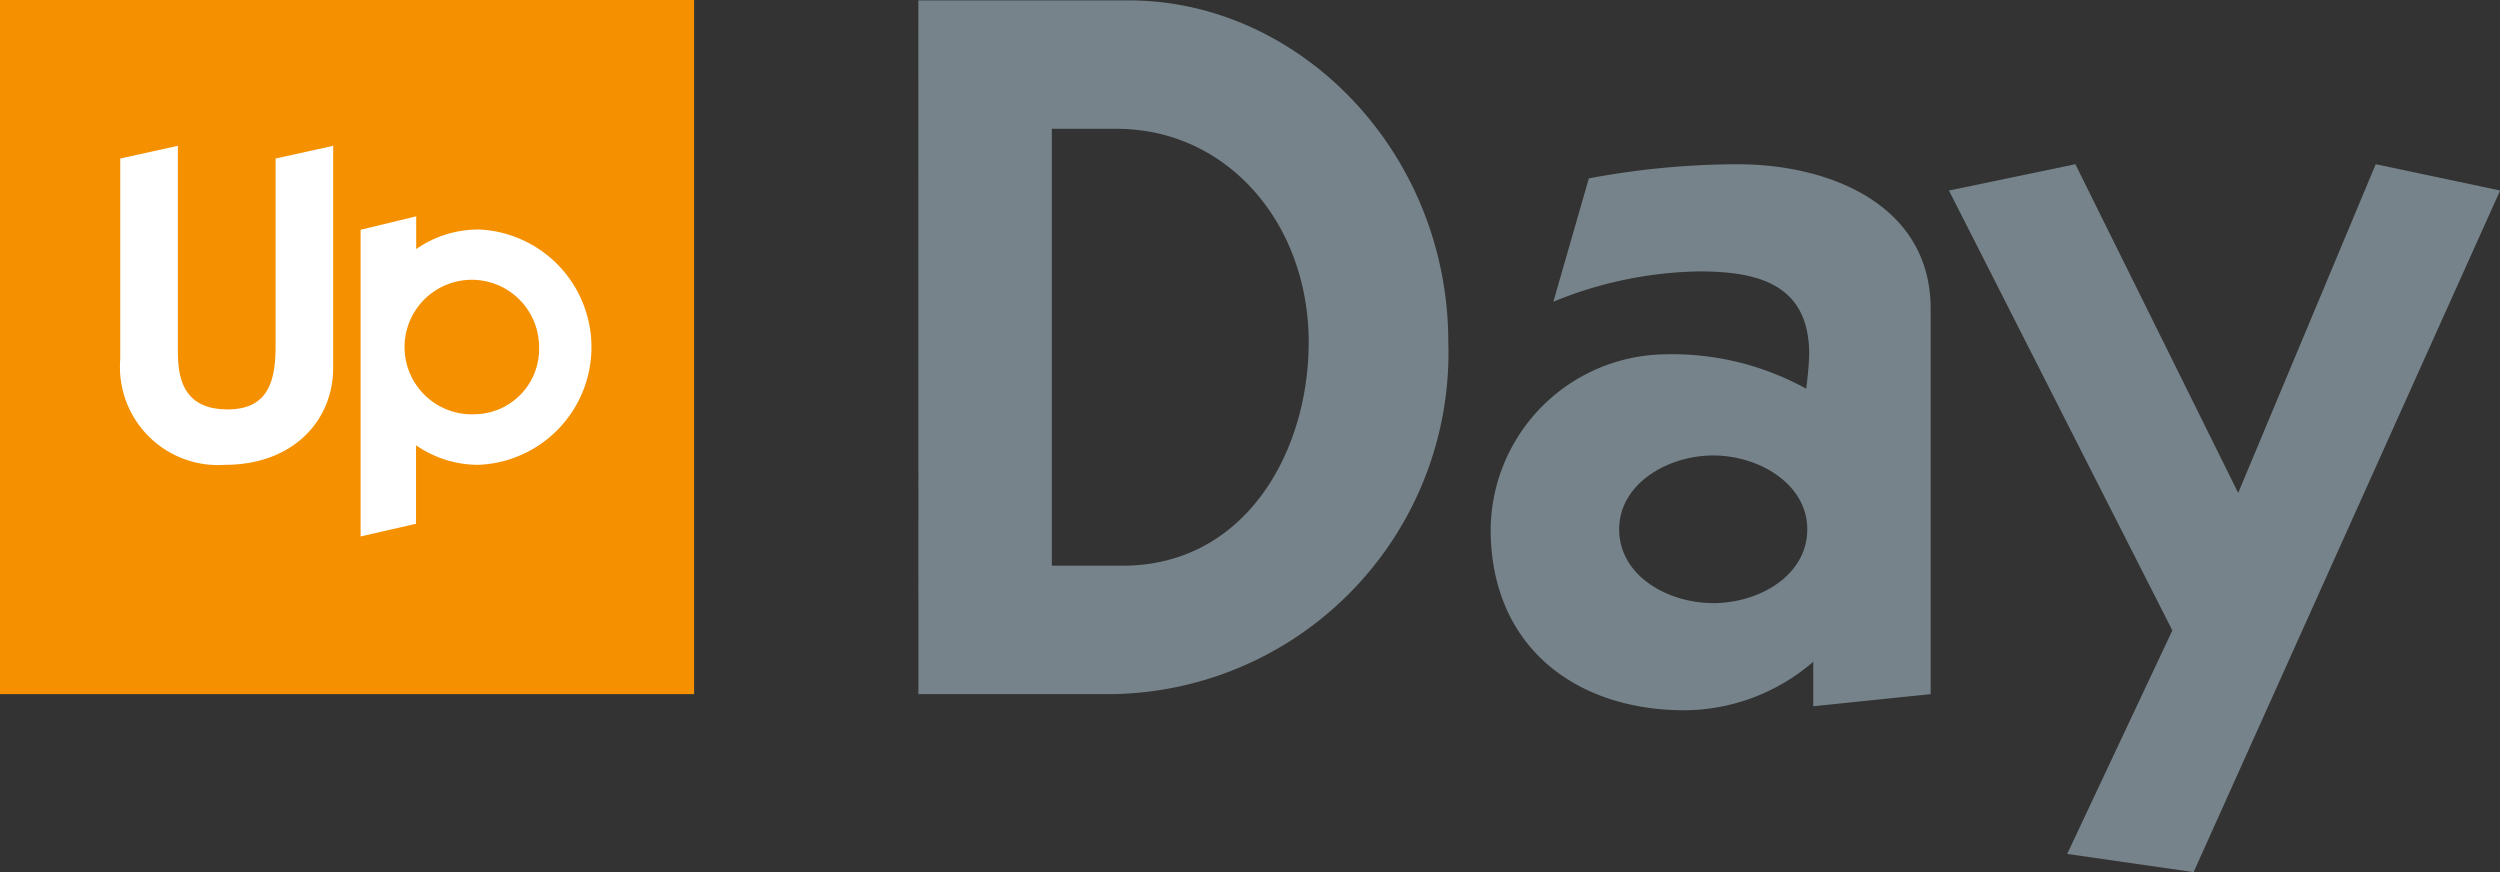 <svg id="logo" xmlns="http://www.w3.org/2000/svg" width="89.425" height="31.196" viewBox="0 0 89.425 31.196">
  <rect x="0" y="0" width="89.425" height="31.196" fill="#333333" stroke="none"/>
  <rect id="Rettangolo_223" data-name="Rettangolo 223" width="24.828" height="24.829" fill="#f59100"/>
  <path id="Tracciato_3708" data-name="Tracciato 3708" d="M77.268,84.1c0,1.28-.281,2.263-1.717,2.263-1.608,0-1.779-1.155-1.779-2.092V76.935l-2.061.454v7.18a3.51,3.51,0,0,0,3.746,3.777c2.4,0,3.871-1.545,3.871-3.481V76.935l-2.06.454Z" transform="translate(-67.41 -71.719)" fill="#fff"/>
  <path id="Tracciato_3709" data-name="Tracciato 3709" d="M125.006,91.8a3.859,3.859,0,0,0-2.228.7V91.327l-1.988.481v10.97l1.982-.454V99.516a3.913,3.913,0,0,0,2.234.7,4.213,4.213,0,0,0,0-8.419m-.127,6.61a2.406,2.406,0,1,1,2.295-2.4,2.333,2.333,0,0,1-2.295,2.4" transform="translate(-107.891 -83.589)" fill="#fff"/>
  <g id="Raggruppa_1753" data-name="Raggruppa 1753" transform="translate(32.849 0.014)">
    <path id="Tracciato_3710" data-name="Tracciato 3710" d="M234.674,47.24H242.2c6.114,0,11.431,5.426,11.431,12.227a12.206,12.206,0,0,1-12.371,12.588h-6.584Zm7.307,20.221c4.377,0,6.656-4.052,6.656-7.994,0-4.232-2.894-7.633-6.873-7.633h-2.315V67.461Z" transform="translate(-234.674 -47.24)" fill="#76838a"/>
    <path id="Tracciato_3711" data-name="Tracciato 3711" d="M355.061,81.2a29.092,29.092,0,0,1,5.318-.506c3.292,0,6.909,1.447,6.909,5.173V99.648l-4.2.434V98.49a7.1,7.1,0,0,1-4.594,1.736c-3.907,0-6.945-2.279-6.945-6.475a6.323,6.323,0,0,1,6.222-6.258,9.91,9.91,0,0,1,5.064,1.23,12,12,0,0,0,.108-1.23c0-2.5-1.809-2.966-3.943-2.966a14.275,14.275,0,0,0-5.209,1.085Zm4.449,15.193c1.628,0,3.364-.977,3.364-2.641,0-1.628-1.736-2.641-3.364-2.641s-3.364,1.013-3.364,2.641C356.146,95.416,357.882,96.392,359.51,96.392Z" transform="translate(-331.077 -74.833)" fill="#76838a"/>
    <path id="Tracciato_3712" data-name="Tracciato 3712" d="M453.851,106.015l-4.522-.651,3.762-7.994L445.1,81.634l4.522-.941,5.824,11.757,4.92-11.757,4.449.941Z" transform="translate(-408.235 -74.833)" fill="#76838a"/>
  </g>
</svg>
